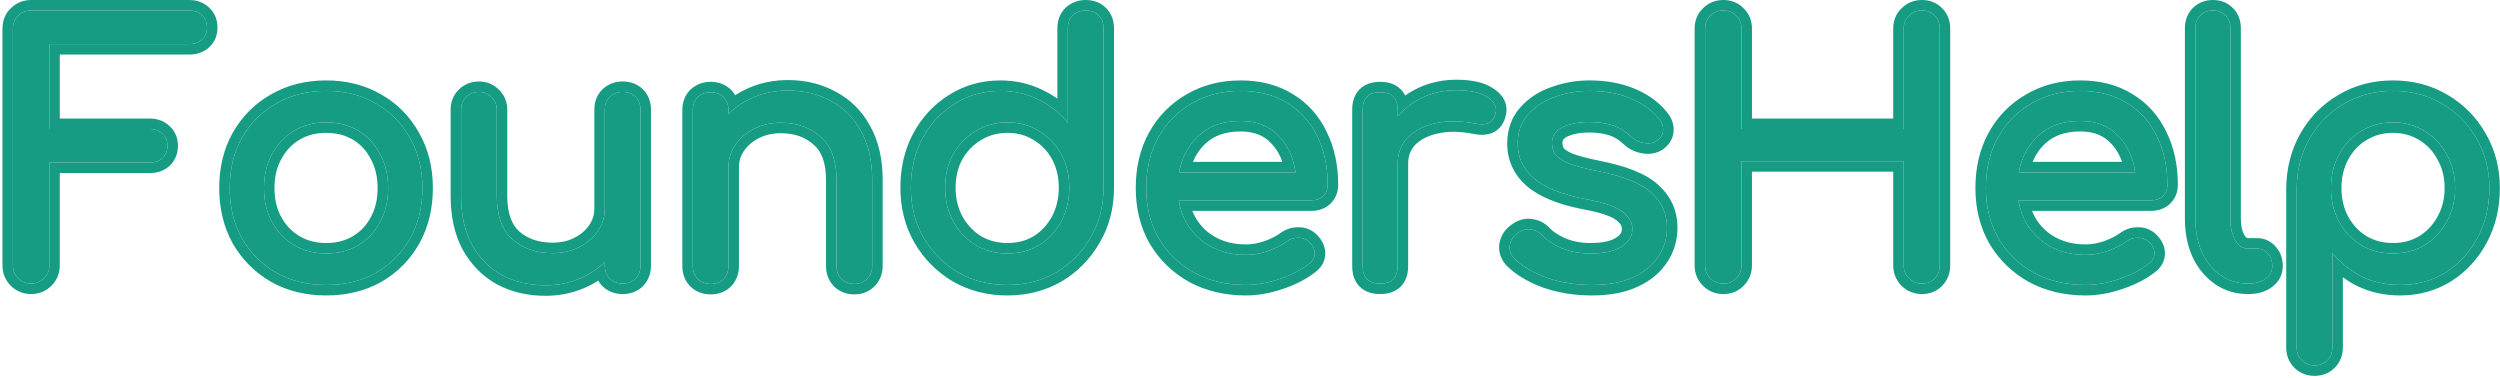 <?xml version="1.0" encoding="UTF-8"?> <svg xmlns="http://www.w3.org/2000/svg" width="715" height="108" viewBox="0 0 715 108" fill="none"> <path d="M8.9 81.1C7.433 81.1 6.2 80.6 5.2 79.6C4.2 78.6 3.7 77.367 3.7 75.9V8.2C3.7 6.667 4.2 5.433 5.2 4.5C6.2 3.5 7.433 3 8.9 3H54.1C55.633 3 56.867 3.467 57.8 4.4C58.733 5.267 59.2 6.433 59.2 7.9C59.2 9.3 58.733 10.433 57.8 11.3C56.867 12.167 55.633 12.6 54.1 12.6H14.1V36.9H42.8C44.333 36.9 45.567 37.367 46.5 38.3C47.433 39.167 47.9 40.3 47.9 41.7C47.9 43.1 47.433 44.267 46.5 45.2C45.567 46.067 44.333 46.5 42.8 46.5H14.1V75.9C14.1 77.367 13.6 78.6 12.6 79.6C11.6 80.6 10.367 81.1 8.9 81.1Z" fill="#179C84"></path> <path d="M93.3 81.5C87.9 81.5 83.133 80.333 79 78C74.867 75.6 71.6 72.333 69.2 68.2C66.867 64 65.7 59.2 65.7 53.8C65.7 48.333 66.867 43.533 69.2 39.4C71.6 35.2 74.867 31.933 79 29.6C83.133 27.2 87.9 26 93.3 26C98.633 26 103.367 27.2 107.5 29.6C111.633 31.933 114.867 35.2 117.2 39.4C119.6 43.533 120.8 48.333 120.8 53.8C120.8 59.2 119.633 64 117.3 68.2C114.967 72.333 111.733 75.6 107.6 78C103.467 80.333 98.7 81.5 93.3 81.5ZM93.3 72.5C96.767 72.5 99.833 71.7 102.5 70.1C105.167 68.5 107.233 66.3 108.7 63.5C110.233 60.7 111 57.467 111 53.8C111 50.133 110.233 46.9 108.7 44.1C107.233 41.233 105.167 39 102.5 37.4C99.833 35.8 96.767 35 93.3 35C89.833 35 86.767 35.8 84.1 37.4C81.433 39 79.333 41.233 77.8 44.1C76.267 46.9 75.5 50.133 75.5 53.8C75.5 57.467 76.267 60.7 77.8 63.5C79.333 66.3 81.433 68.5 84.1 70.1C86.767 71.7 89.833 72.5 93.3 72.5Z" fill="#179C84"></path> <path d="M155.98 81.6C151.38 81.6 147.247 80.633 143.58 78.7C139.98 76.7 137.114 73.8 134.98 70C132.914 66.2 131.88 61.533 131.88 56V31.4C131.88 29.933 132.347 28.733 133.28 27.8C134.28 26.8 135.514 26.3 136.98 26.3C138.447 26.3 139.647 26.8 140.58 27.8C141.58 28.733 142.08 29.933 142.08 31.4V56C142.08 61.667 143.58 65.833 146.58 68.5C149.647 71.1 153.447 72.4 157.98 72.4C160.847 72.4 163.38 71.833 165.58 70.7C167.847 69.567 169.647 68.033 170.98 66.1C172.314 64.167 172.98 62 172.98 59.6V31.4C172.98 29.867 173.447 28.633 174.38 27.7C175.38 26.767 176.614 26.3 178.08 26.3C179.614 26.3 180.847 26.767 181.78 27.7C182.714 28.633 183.18 29.867 183.18 31.4V76C183.18 77.467 182.714 78.7 181.78 79.7C180.847 80.633 179.614 81.1 178.08 81.1C176.614 81.1 175.38 80.633 174.38 79.7C173.447 78.7 172.98 77.467 172.98 76V74.9C170.914 76.967 168.414 78.6 165.48 79.8C162.547 81 159.38 81.6 155.98 81.6Z" fill="#179C84"></path> <path d="M203.244 81.2C201.778 81.2 200.544 80.733 199.544 79.8C198.611 78.8 198.144 77.567 198.144 76.1V31.5C198.144 29.967 198.611 28.733 199.544 27.8C200.544 26.867 201.778 26.4 203.244 26.4C204.778 26.4 206.011 26.867 206.944 27.8C207.878 28.733 208.344 29.967 208.344 31.5V32.6C210.411 30.533 212.911 28.9 215.844 27.7C218.778 26.5 221.944 25.9 225.344 25.9C229.944 25.9 234.044 26.9 237.644 28.9C241.311 30.833 244.178 33.7 246.244 37.5C248.378 41.3 249.444 45.967 249.444 51.5V76.1C249.444 77.567 248.944 78.8 247.944 79.8C247.011 80.733 245.811 81.2 244.344 81.2C242.878 81.2 241.644 80.733 240.644 79.8C239.711 78.8 239.244 77.567 239.244 76.1V51.5C239.244 45.833 237.711 41.7 234.644 39.1C231.644 36.433 227.878 35.1 223.344 35.1C220.544 35.1 218.011 35.667 215.744 36.8C213.478 37.933 211.678 39.467 210.344 41.4C209.011 43.267 208.344 45.433 208.344 47.9V76.1C208.344 77.567 207.878 78.8 206.944 79.8C206.011 80.733 204.778 81.2 203.244 81.2Z" fill="#179C84"></path> <path d="M288.109 81.5C282.909 81.5 278.209 80.3 274.009 77.9C269.875 75.433 266.575 72.1 264.109 67.9C261.709 63.7 260.509 58.967 260.509 53.7C260.509 48.433 261.609 43.733 263.809 39.6C266.075 35.4 269.142 32.1 273.009 29.7C276.875 27.233 281.242 26 286.109 26C290.042 26 293.675 26.833 297.009 28.5C300.342 30.1 303.142 32.3 305.409 35.1V8.1C305.409 6.567 305.875 5.333 306.809 4.4C307.809 3.467 309.042 3 310.509 3C312.042 3 313.275 3.467 314.209 4.4C315.142 5.333 315.609 6.567 315.609 8.1V53.7C315.609 58.967 314.375 63.7 311.909 67.9C309.509 72.1 306.242 75.433 302.109 77.9C297.975 80.3 293.309 81.5 288.109 81.5ZM288.109 72.5C291.509 72.5 294.542 71.7 297.209 70.1C299.875 68.433 301.975 66.167 303.509 63.3C305.042 60.433 305.809 57.233 305.809 53.7C305.809 50.1 305.042 46.9 303.509 44.1C301.975 41.3 299.875 39.1 297.209 37.5C294.542 35.833 291.509 35 288.109 35C284.775 35 281.742 35.833 279.009 37.5C276.342 39.1 274.209 41.3 272.609 44.1C271.075 46.9 270.309 50.1 270.309 53.7C270.309 57.233 271.075 60.433 272.609 63.3C274.209 66.167 276.342 68.433 279.009 70.1C281.742 71.7 284.775 72.5 288.109 72.5Z" fill="#179C84"></path> <path d="M356.321 81.5C350.788 81.5 345.854 80.333 341.521 78C337.254 75.6 333.888 72.333 331.421 68.2C329.021 64 327.821 59.2 327.821 53.8C327.821 48.333 328.954 43.533 331.221 39.4C333.554 35.2 336.754 31.933 340.821 29.6C344.888 27.2 349.554 26 354.821 26C360.021 26 364.488 27.167 368.221 29.5C371.954 31.767 374.788 34.933 376.721 39C378.721 43 379.721 47.633 379.721 52.9C379.721 54.167 379.288 55.233 378.421 56.1C377.554 56.9 376.454 57.3 375.121 57.3H337.121C337.854 61.9 339.954 65.667 343.421 68.6C346.954 71.467 351.254 72.9 356.321 72.9C358.388 72.9 360.488 72.533 362.621 71.8C364.821 71 366.588 70.1 367.921 69.1C368.921 68.367 369.988 68 371.121 68C372.321 67.933 373.354 68.267 374.221 69C375.354 70 375.954 71.1 376.021 72.3C376.088 73.5 375.554 74.533 374.421 75.4C372.154 77.2 369.321 78.667 365.921 79.8C362.588 80.933 359.388 81.5 356.321 81.5ZM354.821 34.6C349.888 34.6 345.921 35.967 342.921 38.7C339.921 41.433 338.021 44.967 337.221 49.3H370.521C369.921 45.033 368.288 41.533 365.621 38.8C362.954 36 359.354 34.6 354.821 34.6Z" fill="#179C84"></path> <path d="M394.73 81.1C391.397 81.1 389.73 79.433 389.73 76.1V31.4C389.73 28.067 391.397 26.4 394.73 26.4C398.064 26.4 399.73 28.067 399.73 31.4V33.3C401.73 30.967 404.164 29.133 407.03 27.8C409.964 26.467 413.13 25.8 416.53 25.8C420.53 25.8 423.497 26.467 425.43 27.8C427.43 29.067 428.197 30.6 427.73 32.4C427.397 33.8 426.73 34.733 425.73 35.2C424.73 35.6 423.564 35.667 422.23 35.4C417.964 34.533 414.13 34.467 410.73 35.2C407.33 35.933 404.63 37.3 402.63 39.3C400.697 41.3 399.73 43.833 399.73 46.9V76.1C399.73 79.433 398.064 81.1 394.73 81.1Z" fill="#179C84"></path> <path d="M455.263 81.5C450.597 81.5 446.263 80.8 442.263 79.4C438.33 77.933 435.263 76.1 433.063 73.9C432.063 72.833 431.63 71.633 431.763 70.3C431.963 68.9 432.63 67.767 433.763 66.9C435.097 65.833 436.397 65.4 437.663 65.6C438.997 65.733 440.13 66.3 441.063 67.3C442.197 68.567 443.997 69.767 446.463 70.9C448.997 71.967 451.797 72.5 454.863 72.5C458.73 72.5 461.663 71.867 463.663 70.6C465.73 69.333 466.797 67.7 466.863 65.7C466.93 63.7 465.963 61.967 463.963 60.5C462.03 59.033 458.463 57.833 453.263 56.9C446.53 55.567 441.63 53.567 438.563 50.9C435.563 48.233 434.063 44.967 434.063 41.1C434.063 37.7 435.063 34.9 437.063 32.7C439.063 30.433 441.63 28.767 444.763 27.7C447.897 26.567 451.163 26 454.563 26C458.963 26 462.863 26.7 466.263 28.1C469.663 29.5 472.363 31.433 474.363 33.9C475.297 34.967 475.73 36.1 475.663 37.3C475.597 38.433 475.03 39.4 473.963 40.2C472.897 40.933 471.63 41.167 470.163 40.9C468.697 40.633 467.463 40.033 466.463 39.1C464.797 37.5 462.997 36.4 461.063 35.8C459.13 35.2 456.897 34.9 454.363 34.9C451.43 34.9 448.93 35.4 446.863 36.4C444.863 37.4 443.863 38.867 443.863 40.8C443.863 42 444.163 43.1 444.763 44.1C445.43 45.033 446.697 45.9 448.563 46.7C450.43 47.433 453.163 48.167 456.763 48.9C464.297 50.367 469.497 52.467 472.363 55.2C475.297 57.867 476.763 61.167 476.763 65.1C476.763 68.167 475.93 70.933 474.263 73.4C472.663 75.867 470.263 77.833 467.063 79.3C463.93 80.767 459.997 81.5 455.263 81.5Z" fill="#179C84"></path> <path d="M492.86 81.1C491.393 81.1 490.16 80.6 489.16 79.6C488.16 78.6 487.66 77.367 487.66 75.9V8.2C487.66 6.667 488.16 5.433 489.16 4.5C490.16 3.5 491.393 3 492.86 3C494.393 3 495.627 3.5 496.56 4.5C497.56 5.433 498.06 6.667 498.06 8.2V36.9H544.46V8.2C544.46 6.667 544.96 5.433 545.96 4.5C546.96 3.5 548.193 3 549.66 3C551.193 3 552.427 3.5 553.36 4.5C554.293 5.433 554.76 6.667 554.76 8.2V75.9C554.76 77.367 554.293 78.6 553.36 79.6C552.427 80.6 551.193 81.1 549.66 81.1C548.193 81.1 546.96 80.6 545.96 79.6C544.96 78.6 544.46 77.367 544.46 75.9V46.1H498.06V75.9C498.06 77.367 497.56 78.6 496.56 79.6C495.627 80.6 494.393 81.1 492.86 81.1Z" fill="#179C84"></path> <path d="M596.469 81.5C590.936 81.5 586.003 80.333 581.669 78C577.403 75.6 574.036 72.333 571.569 68.2C569.169 64 567.969 59.2 567.969 53.8C567.969 48.333 569.103 43.533 571.369 39.4C573.703 35.2 576.903 31.933 580.969 29.6C585.036 27.2 589.703 26 594.969 26C600.169 26 604.636 27.167 608.369 29.5C612.103 31.767 614.936 34.933 616.869 39C618.869 43 619.869 47.633 619.869 52.9C619.869 54.167 619.436 55.233 618.569 56.1C617.703 56.9 616.603 57.3 615.269 57.3H577.269C578.003 61.9 580.103 65.667 583.569 68.6C587.103 71.467 591.403 72.9 596.469 72.9C598.536 72.9 600.636 72.533 602.769 71.8C604.969 71 606.736 70.1 608.069 69.1C609.069 68.367 610.136 68 611.269 68C612.469 67.933 613.503 68.267 614.369 69C615.503 70 616.103 71.1 616.169 72.3C616.236 73.5 615.703 74.533 614.569 75.4C612.303 77.2 609.469 78.667 606.069 79.8C602.736 80.933 599.536 81.5 596.469 81.5ZM594.969 34.6C590.036 34.6 586.069 35.967 583.069 38.7C580.069 41.433 578.169 44.967 577.369 49.3H610.669C610.069 45.033 608.436 41.533 605.769 38.8C603.103 36 599.503 34.6 594.969 34.6Z" fill="#179C84"></path> <path d="M642.879 81.1C639.946 81.1 637.346 80.3 635.079 78.7C632.812 77.1 631.046 74.933 629.779 72.2C628.512 69.4 627.879 66.2 627.879 62.6V8C627.879 6.533 628.346 5.333 629.279 4.4C630.212 3.467 631.412 3 632.879 3C634.346 3 635.545 3.467 636.479 4.4C637.412 5.333 637.879 6.533 637.879 8V62.6C637.879 65.067 638.346 67.1 639.279 68.7C640.212 70.3 641.412 71.1 642.879 71.1H645.379C646.712 71.1 647.779 71.567 648.579 72.5C649.446 73.433 649.879 74.633 649.879 76.1C649.879 77.567 649.245 78.767 647.979 79.7C646.712 80.633 645.079 81.1 643.079 81.1H642.879Z" fill="#179C84"></path> <path d="M661.959 104.5C660.493 104.5 659.259 104 658.259 103C657.326 102.067 656.859 100.867 656.859 99.4V53.8C656.926 48.533 658.159 43.8 660.559 39.6C662.959 35.4 666.226 32.1 670.359 29.7C674.493 27.233 679.159 26 684.359 26C689.626 26 694.326 27.233 698.459 29.7C702.593 32.1 705.859 35.4 708.259 39.6C710.726 43.8 711.959 48.533 711.959 53.8C711.959 59.067 710.826 63.8 708.559 68C706.359 72.133 703.326 75.433 699.459 77.9C695.593 80.3 691.226 81.5 686.359 81.5C682.426 81.5 678.793 80.7 675.459 79.1C672.193 77.433 669.393 75.2 667.059 72.4V99.4C667.059 100.867 666.593 102.067 665.659 103C664.726 104 663.493 104.5 661.959 104.5ZM684.359 72.5C687.759 72.5 690.793 71.7 693.459 70.1C696.126 68.433 698.226 66.2 699.759 63.4C701.359 60.533 702.159 57.333 702.159 53.8C702.159 50.2 701.359 47 699.759 44.2C698.226 41.333 696.126 39.1 693.459 37.5C690.793 35.833 687.759 35 684.359 35C681.026 35 677.993 35.833 675.259 37.5C672.593 39.1 670.493 41.333 668.959 44.2C667.426 47 666.659 50.2 666.659 53.8C666.659 57.333 667.426 60.533 668.959 63.4C670.493 66.2 672.593 68.433 675.259 70.1C677.993 71.7 681.026 72.5 684.359 72.5Z" fill="#179C84"></path> <path fill-rule="evenodd" clip-rule="evenodd" d="M48.582 47.361L48.541 47.398C46.944 48.882 44.927 49.5 42.8 49.5H17.1V75.9C17.1 78.129 16.307 80.136 14.721 81.721C13.136 83.307 11.129 84.1 8.9 84.1C6.671 84.1 4.664 83.307 3.079 81.721C1.493 80.136 0.7 78.129 0.7 75.9V8.2C0.7 5.963 1.457 3.91 3.115 2.343C4.695 0.781 6.688 0 8.9 0H54.1C56.272 0 58.3 0.68 59.882 2.24C61.493 3.757 62.2 5.756 62.2 7.9C62.2 10.042 61.45 12.004 59.841 13.498C58.244 14.982 56.227 15.6 54.1 15.6H17.1V33.9H42.8C44.972 33.9 47 34.58 48.582 36.14C50.163 37.629 50.9 39.576 50.9 41.7C50.9 43.842 50.154 45.789 48.621 47.321L48.582 47.361ZM14.1 36.9V12.6H54.1C55.633 12.6 56.867 12.167 57.8 11.3C58.733 10.433 59.2 9.3 59.2 7.9C59.2 6.433 58.733 5.267 57.8 4.4C56.867 3.467 55.633 3 54.1 3H8.9C7.433 3 6.2 3.5 5.2 4.5C4.2 5.433 3.7 6.667 3.7 8.2V75.9C3.7 77.367 4.2 78.6 5.2 79.6C6.2 80.6 7.433 81.1 8.9 81.1C10.367 81.1 11.6 80.6 12.6 79.6C13.6 78.6 14.1 77.367 14.1 75.9V46.5H42.8C44.333 46.5 45.567 46.067 46.5 45.2C47.433 44.267 47.9 43.1 47.9 41.7C47.9 40.3 47.433 39.167 46.5 38.3C45.567 37.367 44.333 36.9 42.8 36.9H14.1ZM77.509 80.603L77.493 80.594C72.909 77.933 69.267 74.291 66.606 69.706L66.591 69.682L66.578 69.657C63.967 64.958 62.7 59.645 62.7 53.8C62.7 47.896 63.964 42.573 66.588 37.925L66.591 37.918L66.595 37.912C69.255 33.257 72.903 29.6 77.51 26.996C82.154 24.304 87.448 23 93.3 23C99.093 23 104.352 24.307 108.991 26.997C113.596 29.6 117.214 33.258 119.808 37.918C122.501 42.566 123.8 47.892 123.8 53.8C123.8 59.645 122.533 64.958 119.922 69.657L119.917 69.666L119.912 69.675C117.315 74.276 113.698 77.928 109.106 80.594L109.091 80.603L109.075 80.612C104.432 83.233 99.144 84.5 93.3 84.5C87.455 84.5 82.168 83.233 77.525 80.612L77.509 80.603ZM107.5 29.6C103.367 27.2 98.633 26 93.3 26C87.9 26 83.133 27.2 79 29.6C74.867 31.933 71.6 35.2 69.2 39.4C66.867 43.533 65.7 48.333 65.7 53.8C65.7 59.2 66.867 64 69.2 68.2C71.6 72.333 74.867 75.6 79 78C83.133 80.333 87.9 81.5 93.3 81.5C98.7 81.5 103.467 80.333 107.6 78C111.733 75.6 114.967 72.333 117.3 68.2C119.633 64 120.8 59.2 120.8 53.8C120.8 48.333 119.6 43.533 117.2 39.4C114.867 35.2 111.633 31.933 107.5 29.6ZM106.055 62.083L106.069 62.059C107.326 59.763 108 57.039 108 53.8C108 50.561 107.326 47.837 106.069 45.541L106.048 45.504L106.029 45.466C104.809 43.081 103.124 41.273 100.956 39.972C98.808 38.683 96.287 38 93.3 38C90.313 38 87.792 38.683 85.643 39.972C83.463 41.28 81.735 43.104 80.445 45.515L80.438 45.528L80.431 45.541C79.174 47.837 78.5 50.561 78.5 53.8C78.5 57.039 79.174 59.763 80.431 62.059C81.716 64.405 83.446 66.209 85.643 67.528C87.792 68.817 90.313 69.5 93.3 69.5C96.287 69.5 98.808 68.817 100.956 67.528C103.142 66.216 104.827 64.428 106.042 62.108L106.055 62.083ZM142.152 81.338L142.123 81.323C138.009 79.037 134.753 75.724 132.364 71.469L132.355 71.451L132.345 71.433C129.981 67.088 128.88 61.898 128.88 56V31.4C128.88 29.235 129.598 27.24 131.159 25.679C132.745 24.093 134.751 23.3 136.98 23.3C139.177 23.3 141.167 24.074 142.703 25.678C144.307 27.213 145.08 29.203 145.08 31.4V56C145.08 61.153 146.432 64.339 148.548 66.235C150.999 68.302 154.076 69.4 157.98 69.4C160.445 69.4 162.494 68.915 164.207 68.033L164.223 68.025L164.239 68.017C166.09 67.091 167.487 65.881 168.511 64.397C169.491 62.976 169.98 61.406 169.98 59.6V31.4C169.98 29.21 170.672 27.166 172.259 25.579L172.296 25.542L172.333 25.507C173.931 24.015 175.914 23.3 178.08 23.3C180.27 23.3 182.315 23.991 183.902 25.579C185.489 27.166 186.18 29.21 186.18 31.4V76C186.18 78.166 185.465 80.149 183.974 81.747L183.938 81.785L183.902 81.821C182.315 83.409 180.27 84.1 178.08 84.1C175.914 84.1 173.931 83.385 172.333 81.893L172.258 81.823L172.187 81.747C171.754 81.282 171.386 80.785 171.082 80.261C169.698 81.154 168.208 81.926 166.616 82.577C163.297 83.935 159.741 84.6 155.98 84.6C150.947 84.6 146.325 83.539 142.181 81.354L142.152 81.338ZM170.074 77.326C170.673 76.91 171.245 76.468 171.792 76C172.203 75.648 172.599 75.281 172.98 74.9V76C172.98 76.912 173.161 77.734 173.522 78.466C173.741 78.911 174.028 79.322 174.38 79.7C175.38 80.633 176.614 81.1 178.08 81.1C179.614 81.1 180.847 80.633 181.78 79.7C182.714 78.7 183.18 77.467 183.18 76V31.4C183.18 29.867 182.714 28.633 181.78 27.7C180.847 26.767 179.614 26.3 178.08 26.3C176.614 26.3 175.38 26.767 174.38 27.7C173.447 28.633 172.98 29.867 172.98 31.4V59.6C172.98 62 172.314 64.167 170.98 66.1C169.647 68.033 167.847 69.567 165.58 70.7C163.38 71.833 160.847 72.4 157.98 72.4C153.447 72.4 149.647 71.1 146.58 68.5C143.58 65.833 142.08 61.667 142.08 56V31.4C142.08 29.933 141.58 28.733 140.58 27.8C139.647 26.8 138.447 26.3 136.98 26.3C135.514 26.3 134.28 26.8 133.28 27.8C132.347 28.733 131.88 29.933 131.88 31.4V56C131.88 61.533 132.914 66.2 134.98 70C137.114 73.8 139.98 76.7 143.58 78.7C147.247 80.633 151.38 81.6 155.98 81.6C159.38 81.6 162.547 81 165.48 79.8C167.152 79.116 168.683 78.291 170.074 77.326ZM197.422 81.923L197.351 81.847C195.86 80.249 195.144 78.266 195.144 76.1V31.5C195.144 29.31 195.836 27.266 197.423 25.679L197.46 25.642L197.498 25.607C199.095 24.115 201.078 23.4 203.244 23.4C205.434 23.4 207.479 24.091 209.066 25.679C209.544 26.156 209.94 26.675 210.261 27.228C211.64 26.339 213.124 25.572 214.709 24.923C218.028 23.565 221.584 22.9 225.344 22.9C230.382 22.9 234.984 23.997 239.073 26.262C243.267 28.48 246.54 31.771 248.87 36.049C251.308 40.399 252.444 45.596 252.444 51.5V76.1C252.444 78.329 251.651 80.336 250.066 81.921C248.505 83.482 246.51 84.2 244.344 84.2C242.178 84.2 240.195 83.485 238.598 81.993L238.522 81.923L238.451 81.847C236.96 80.249 236.244 78.266 236.244 76.1V51.5C236.244 46.34 234.857 43.214 232.704 41.388L232.678 41.366L232.651 41.342C230.272 39.227 227.245 38.1 223.344 38.1C220.961 38.1 218.894 38.579 217.086 39.483C215.235 40.409 213.838 41.619 212.814 43.103L212.8 43.124L212.786 43.144C211.844 44.463 211.344 46.009 211.344 47.9V76.1C211.344 78.266 210.629 80.249 209.138 81.847L209.102 81.885L209.066 81.921C207.479 83.508 205.434 84.2 203.244 84.2C201.078 84.2 199.095 83.485 197.498 81.993L197.422 81.923ZM246.244 37.5C244.178 33.7 241.311 30.833 237.644 28.9C234.044 26.9 229.944 25.9 225.344 25.9C221.944 25.9 218.778 26.5 215.844 27.7C214.174 28.383 212.644 29.207 211.255 30.171C210.655 30.588 210.081 31.031 209.533 31.5C209.122 31.852 208.726 32.219 208.344 32.6V31.5C208.344 30.561 208.169 29.734 207.819 29.02C207.598 28.569 207.306 28.162 206.944 27.8C206.011 26.867 204.778 26.4 203.244 26.4C201.778 26.4 200.544 26.867 199.544 27.8C198.611 28.733 198.144 29.967 198.144 31.5V76.1C198.144 77.567 198.611 78.8 199.544 79.8C200.544 80.733 201.778 81.2 203.244 81.2C204.778 81.2 206.011 80.733 206.944 79.8C207.878 78.8 208.344 77.567 208.344 76.1V47.9C208.344 45.433 209.011 43.267 210.344 41.4C211.678 39.467 213.478 37.933 215.744 36.8C218.011 35.667 220.544 35.1 223.344 35.1C227.878 35.1 231.644 36.433 234.644 39.1C237.711 41.7 239.244 45.833 239.244 51.5V76.1C239.244 77.567 239.711 78.8 240.644 79.8C241.644 80.733 242.878 81.2 244.344 81.2C245.811 81.2 247.011 80.733 247.944 79.8C248.944 78.8 249.444 77.567 249.444 76.1V51.5C249.444 45.967 248.378 41.3 246.244 37.5ZM272.496 80.491L272.471 80.476C267.899 77.748 264.241 74.049 261.522 69.419L261.513 69.404L261.504 69.388C258.822 64.695 257.509 59.441 257.509 53.7C257.509 48.004 258.702 42.809 261.16 38.191L261.164 38.183L261.168 38.175C263.668 33.544 267.085 29.85 271.41 27.161C275.785 24.374 280.713 23 286.109 23C290.472 23 294.561 23.927 298.328 25.805C299.774 26.501 301.135 27.301 302.409 28.204V8.1C302.409 5.91 303.1 3.866 304.687 2.279L304.724 2.242L304.762 2.207C306.359 0.715 308.342 0 310.509 0C312.698 0 314.743 0.691 316.33 2.279C317.917 3.866 318.609 5.91 318.609 8.1V53.7C318.609 59.449 317.258 64.71 314.505 69.403C311.851 74.042 308.22 77.746 303.646 80.476L303.63 80.485L303.615 80.494C298.984 83.183 293.79 84.5 288.109 84.5C282.427 84.5 277.207 83.183 272.52 80.505L272.496 80.491ZM311.909 67.9C314.375 63.7 315.609 58.967 315.609 53.7V8.1C315.609 6.567 315.142 5.333 314.209 4.4C313.275 3.467 312.042 3 310.509 3C309.042 3 307.809 3.467 306.809 4.4C305.875 5.333 305.409 6.567 305.409 8.1V35.1C304.495 33.972 303.495 32.941 302.409 32.007C300.799 30.624 298.999 29.455 297.009 28.5C293.675 26.833 290.042 26 286.109 26C281.242 26 276.875 27.233 273.009 29.7C269.142 32.1 266.075 35.4 263.809 39.6C261.609 43.733 260.509 48.433 260.509 53.7C260.509 58.967 261.709 63.7 264.109 67.9C266.575 72.1 269.875 75.433 274.009 77.9C278.209 80.3 282.909 81.5 288.109 81.5C293.309 81.5 297.975 80.3 302.109 77.9C306.242 75.433 309.509 72.1 311.909 67.9ZM295.642 40.058L295.619 40.044C293.467 38.7 290.994 38 288.109 38C285.302 38 282.813 38.694 280.57 40.061L280.561 40.067L280.552 40.072C278.35 41.393 276.58 43.205 275.227 45.564C273.974 47.863 273.309 50.549 273.309 53.7C273.309 56.773 273.969 59.473 275.241 61.861C276.597 64.281 278.367 66.153 280.562 67.533C282.801 68.835 285.295 69.5 288.109 69.5C291.007 69.5 293.49 68.827 295.642 67.541C297.838 66.164 299.573 64.297 300.863 61.885C302.144 59.491 302.809 56.784 302.809 53.7C302.809 50.538 302.139 47.845 300.877 45.541C299.593 43.195 297.863 41.391 295.665 40.072L295.642 40.058ZM297.209 70.1C294.542 71.7 291.509 72.5 288.109 72.5C284.775 72.5 281.742 71.7 279.009 70.1C276.342 68.433 274.209 66.167 272.609 63.3C271.075 60.433 270.309 57.233 270.309 53.7C270.309 50.1 271.075 46.9 272.609 44.1C274.209 41.3 276.342 39.1 279.009 37.5C281.742 35.833 284.775 35 288.109 35C291.509 35 294.542 35.833 297.209 37.5C299.875 39.1 301.975 41.3 303.509 44.1C305.042 46.9 305.809 50.1 305.809 53.7C305.809 57.233 305.042 60.433 303.509 63.3C301.975 66.167 299.875 68.433 297.209 70.1ZM340.074 80.628L340.05 80.615C335.336 77.963 331.584 74.328 328.845 69.737L328.83 69.713L328.816 69.688C326.128 64.984 324.821 59.66 324.821 53.8C324.821 47.91 326.045 42.599 328.591 37.958L328.595 37.95L328.599 37.943C331.187 33.284 334.767 29.619 339.311 27.008C343.888 24.31 349.088 23 354.821 23C360.473 23 365.507 24.271 369.794 26.945C374.027 29.52 377.243 33.125 379.417 37.684C381.651 42.162 382.721 47.261 382.721 52.9C382.721 54.933 381.992 56.771 380.542 58.221L380.5 58.264L380.456 58.304C378.962 59.684 377.103 60.3 375.121 60.3H341.012C341.923 62.631 343.361 64.613 345.335 66.29C348.268 68.66 351.872 69.9 356.321 69.9C358.019 69.9 359.782 69.601 361.621 68.971C363.634 68.238 365.102 67.464 366.121 66.7L366.134 66.69L366.147 66.681C367.588 65.624 369.238 65.019 371.037 65C372.923 64.914 374.691 65.468 376.159 66.71L376.183 66.73L376.206 66.751C377.777 68.137 378.894 69.937 379.016 72.134C379.148 74.51 378.006 76.426 376.267 77.765C373.675 79.819 370.522 81.428 366.879 82.643C363.282 83.865 359.758 84.5 356.321 84.5C350.354 84.5 344.921 83.238 340.099 80.641L340.074 80.628ZM365.921 79.8C369.321 78.667 372.154 77.2 374.421 75.4C375.554 74.533 376.088 73.5 376.021 72.3C375.954 71.1 375.354 70 374.221 69C373.354 68.267 372.321 67.933 371.121 68C369.988 68 368.921 68.367 367.921 69.1C366.588 70.1 364.821 71 362.621 71.8C360.488 72.533 358.388 72.9 356.321 72.9C351.254 72.9 346.954 71.467 343.421 68.6C340.74 66.332 338.877 63.565 337.831 60.3C337.524 59.343 337.287 58.343 337.121 57.3H375.121C376.454 57.3 377.554 56.9 378.421 56.1C379.288 55.233 379.721 54.167 379.721 52.9C379.721 47.633 378.721 43 376.721 39C374.788 34.933 371.954 31.767 368.221 29.5C364.488 27.167 360.021 26 354.821 26C349.554 26 344.888 27.2 340.821 29.6C336.754 31.933 333.554 35.2 331.221 39.4C328.954 43.533 327.821 48.333 327.821 53.8C327.821 59.2 329.021 64 331.421 68.2C333.888 72.333 337.254 75.6 341.521 78C345.854 80.333 350.788 81.5 356.321 81.5C359.388 81.5 362.588 80.933 365.921 79.8ZM363.461 40.882L363.449 40.869C361.446 38.766 358.687 37.6 354.821 37.6C350.466 37.6 347.275 38.791 344.941 40.918C343.309 42.405 342.055 44.184 341.192 46.3H366.752C366.025 44.166 364.923 42.381 363.474 40.895L363.461 40.882ZM369.893 46.3C370.165 47.254 370.374 48.254 370.521 49.3H337.221C337.414 48.253 337.672 47.253 337.993 46.3C339.003 43.306 340.646 40.773 342.921 38.7C345.921 35.967 349.888 34.6 354.821 34.6C359.354 34.6 362.954 36 365.621 38.8C367.634 40.863 369.058 43.363 369.893 46.3ZM405.777 25.074L405.789 25.069C409.134 23.549 412.726 22.8 416.53 22.8C420.731 22.8 424.412 23.476 427.084 25.297C428.357 26.111 429.494 27.169 430.189 28.558C430.92 30.021 431.032 31.594 430.642 33.123C430.163 35.11 429.059 36.957 426.999 37.919L426.923 37.954L426.845 37.985C425.178 38.652 423.397 38.693 421.642 38.342L421.633 38.34C417.674 37.536 414.27 37.506 411.363 38.133C408.409 38.77 406.276 39.905 404.77 41.403C403.446 42.781 402.73 44.535 402.73 46.9V76.1C402.73 78.229 402.196 80.377 400.602 81.971C399.007 83.566 396.859 84.1 394.73 84.1C392.601 84.1 390.453 83.566 388.859 81.971C387.265 80.377 386.73 78.229 386.73 76.1V31.4C386.73 29.271 387.265 27.123 388.859 25.529C390.453 23.934 392.601 23.4 394.73 23.4C396.859 23.4 399.007 23.934 400.602 25.529C401.143 26.07 401.562 26.674 401.879 27.321C403.089 26.469 404.385 25.722 405.765 25.08L405.777 25.074ZM402.693 30.454C402.31 30.756 401.937 31.072 401.576 31.4C400.924 31.991 400.309 32.625 399.73 33.3V31.4C399.73 30.599 399.634 29.894 399.442 29.286C398.833 27.362 397.263 26.4 394.73 26.4C391.397 26.4 389.73 28.067 389.73 31.4V76.1C389.73 79.433 391.397 81.1 394.73 81.1C398.064 81.1 399.73 79.433 399.73 76.1V46.9C399.73 43.833 400.697 41.3 402.63 39.3C404.63 37.3 407.33 35.933 410.73 35.2C414.13 34.467 417.964 34.533 422.23 35.4C423.564 35.667 424.73 35.6 425.73 35.2C426.73 34.733 427.397 33.8 427.73 32.4C428.197 30.6 427.43 29.067 425.43 27.8C423.497 26.467 420.53 25.8 416.53 25.8C413.13 25.8 409.964 26.467 407.03 27.8C405.454 28.533 404.008 29.418 402.693 30.454ZM441.244 82.222L441.215 82.211C437.012 80.644 433.533 78.612 430.942 76.021L430.908 75.987L430.875 75.952C429.343 74.318 428.55 72.281 428.778 70.001L428.784 69.938L428.793 69.876C429.104 67.701 430.178 65.875 431.914 64.537C433.65 63.156 435.738 62.289 438.043 62.623C440.083 62.846 441.856 63.753 443.256 65.253L443.278 65.276L443.299 65.3C444.038 66.125 445.407 67.109 447.671 68.153C449.785 69.036 452.169 69.5 454.863 69.5C458.486 69.5 460.754 68.892 462.058 68.066L462.077 68.054L462.096 68.042C463.511 67.175 463.839 66.37 463.865 65.6C463.891 64.832 463.607 63.959 462.189 62.919L462.169 62.905L462.15 62.89C460.831 61.889 457.892 60.779 452.733 59.853L452.707 59.848L452.68 59.843C445.746 58.47 440.241 56.335 436.595 53.164L436.582 53.153L436.57 53.142C432.957 49.931 431.063 45.86 431.063 41.1C431.063 37.076 432.264 33.528 434.828 30.699C437.198 28.019 440.209 26.086 443.77 24.869C447.229 23.622 450.832 23 454.563 23C459.28 23 463.579 23.75 467.405 25.326C471.177 26.879 474.301 29.076 476.66 31.969C477.987 33.504 478.775 35.365 478.659 37.466L478.658 37.476C478.53 39.648 477.399 41.373 475.763 42.6L475.714 42.637L475.663 42.672C473.843 43.923 471.745 44.237 469.627 43.852C467.647 43.492 465.874 42.654 464.416 41.293L464.401 41.279L464.386 41.264C463.007 39.941 461.603 39.109 460.174 38.665C458.59 38.174 456.667 37.9 454.363 37.9C451.771 37.9 449.748 38.341 448.188 39.092C447.541 39.418 447.237 39.727 447.092 39.94C446.962 40.131 446.863 40.38 446.863 40.8C446.863 41.42 446.999 41.947 447.265 42.432C447.511 42.72 448.182 43.268 449.702 43.924C451.326 44.557 453.842 45.243 457.35 45.958C464.979 47.444 470.889 49.666 474.407 53.004C477.943 56.23 479.763 60.326 479.763 65.1C479.763 68.736 478.767 72.083 476.765 75.056C474.801 78.072 471.925 80.37 468.325 82.022C464.677 83.727 460.279 84.5 455.263 84.5C450.293 84.5 445.621 83.754 441.272 82.232L441.244 82.222ZM467.063 79.3C470.263 77.833 472.663 75.867 474.263 73.4C475.93 70.933 476.763 68.167 476.763 65.1C476.763 61.167 475.297 57.867 472.363 55.2C469.497 52.467 464.297 50.367 456.763 48.9C453.163 48.167 450.43 47.433 448.563 46.7C446.697 45.9 445.43 45.033 444.763 44.1C444.163 43.1 443.863 42 443.863 40.8C443.863 38.867 444.863 37.4 446.863 36.4C448.93 35.4 451.43 34.9 454.363 34.9C456.897 34.9 459.13 35.2 461.063 35.8C462.997 36.4 464.797 37.5 466.463 39.1C467.463 40.033 468.697 40.633 470.163 40.9C471.63 41.167 472.897 40.933 473.963 40.2C475.03 39.4 475.597 38.433 475.663 37.3C475.73 36.1 475.297 34.967 474.363 33.9C472.363 31.433 469.663 29.5 466.263 28.1C462.863 26.7 458.963 26 454.563 26C451.163 26 447.897 26.567 444.763 27.7C441.63 28.767 439.063 30.433 437.063 32.7C435.063 34.9 434.063 37.7 434.063 41.1C434.063 44.967 435.563 48.233 438.563 50.9C441.63 53.567 446.53 55.567 453.263 56.9C458.463 57.833 462.03 59.033 463.963 60.5C465.963 61.967 466.93 63.7 466.863 65.7C466.797 67.7 465.73 69.333 463.663 70.6C461.663 71.867 458.73 72.5 454.863 72.5C451.797 72.5 448.997 71.967 446.463 70.9C443.997 69.767 442.197 68.567 441.063 67.3C440.13 66.3 438.997 65.733 437.663 65.6C436.397 65.4 435.097 65.833 433.763 66.9C432.63 67.767 431.963 68.9 431.763 70.3C431.63 71.633 432.063 72.833 433.063 73.9C435.263 76.1 438.33 77.933 442.263 79.4C446.263 80.8 450.597 81.5 455.263 81.5C459.997 81.5 463.93 80.767 467.063 79.3ZM492.86 84.1C490.631 84.1 488.624 83.307 487.039 81.721C485.453 80.136 484.66 78.129 484.66 75.9V8.2C484.66 5.963 485.417 3.91 487.076 2.342C488.655 0.781 490.648 0 492.86 0C495.08 0 497.119 0.746 498.682 2.378C500.315 3.941 501.06 5.98 501.06 8.2V33.9H541.46V8.2C541.46 5.963 542.217 3.91 543.876 2.342C545.455 0.781 547.448 0 549.66 0C551.897 0 553.95 0.757 555.518 2.415C557.079 3.997 557.76 6.027 557.76 8.2V75.9C557.76 78.067 557.045 80.049 555.553 81.647C553.981 83.332 551.914 84.1 549.66 84.1C547.431 84.1 545.424 83.307 543.839 81.721C542.253 80.136 541.46 78.129 541.46 75.9V49.1H501.06V75.9C501.06 78.113 500.279 80.106 498.717 81.685C497.149 83.343 495.097 84.1 492.86 84.1ZM496.56 79.6C497.56 78.6 498.06 77.367 498.06 75.9V46.1H544.46V75.9C544.46 77.367 544.96 78.6 545.96 79.6C546.96 80.6 548.193 81.1 549.66 81.1C551.193 81.1 552.427 80.6 553.36 79.6C554.293 78.6 554.76 77.367 554.76 75.9V8.2C554.76 6.667 554.293 5.433 553.36 4.5C552.427 3.5 551.193 3 549.66 3C548.193 3 546.96 3.5 545.96 4.5C544.96 5.433 544.46 6.667 544.46 8.2V36.9H498.06V8.2C498.06 6.667 497.56 5.433 496.56 4.5C495.627 3.5 494.393 3 492.86 3C491.393 3 490.16 3.5 489.16 4.5C488.16 5.433 487.66 6.667 487.66 8.2V75.9C487.66 77.367 488.16 78.6 489.16 79.6C490.16 80.6 491.393 81.1 492.86 81.1C494.393 81.1 495.627 80.6 496.56 79.6ZM580.223 80.628L580.199 80.615C575.484 77.963 571.733 74.328 568.993 69.737L568.979 69.713L568.965 69.688C566.277 64.984 564.969 59.66 564.969 53.8C564.969 47.91 566.194 42.599 568.739 37.958L568.743 37.95L568.747 37.943C571.336 33.283 574.916 29.618 579.461 27.007C584.037 24.31 589.237 23 594.969 23C600.622 23 605.657 24.271 609.944 26.946C614.177 29.521 617.393 33.126 619.566 37.685C621.799 42.163 622.869 47.261 622.869 52.9C622.869 54.933 622.141 56.771 620.691 58.221L620.648 58.264L620.604 58.304C619.11 59.684 617.251 60.3 615.269 60.3H581.161C582.072 62.632 583.51 64.614 585.484 66.29C588.417 68.66 592.021 69.9 596.469 69.9C598.168 69.9 599.93 69.601 601.77 68.971C603.782 68.238 605.251 67.464 606.269 66.7L606.282 66.69L606.295 66.681C607.737 65.624 609.386 65.019 611.186 65C613.071 64.914 614.84 65.468 616.307 66.71L616.331 66.73L616.354 66.751C617.926 68.137 619.043 69.937 619.165 72.134C619.297 74.511 618.154 76.427 616.414 77.766C613.823 79.819 610.67 81.428 607.027 82.643C603.431 83.865 599.907 84.5 596.469 84.5C590.502 84.5 585.07 83.238 580.247 80.641L580.223 80.628ZM606.069 79.8C609.469 78.667 612.303 77.2 614.569 75.4C615.703 74.533 616.236 73.5 616.169 72.3C616.103 71.1 615.503 70 614.369 69C613.503 68.267 612.469 67.933 611.269 68C610.136 68 609.069 68.367 608.069 69.1C606.736 70.1 604.969 71 602.769 71.8C600.636 72.533 598.536 72.9 596.469 72.9C591.403 72.9 587.103 71.467 583.569 68.6C580.889 66.332 579.025 63.565 577.979 60.3C577.672 59.343 577.436 58.343 577.269 57.3H615.269C616.603 57.3 617.703 56.9 618.569 56.1C619.436 55.233 619.869 54.167 619.869 52.9C619.869 47.633 618.869 43 616.869 39C614.936 34.933 612.103 31.767 608.369 29.5C604.636 27.167 600.169 26 594.969 26C589.703 26 585.036 27.2 580.969 29.6C576.903 31.933 573.703 35.2 571.369 39.4C569.103 43.533 567.969 48.333 567.969 53.8C567.969 59.2 569.169 64 571.569 68.2C574.036 72.333 577.403 75.6 581.669 78C586.003 80.333 590.936 81.5 596.469 81.5C599.536 81.5 602.736 80.933 606.069 79.8ZM603.609 40.882L603.597 40.869C601.595 38.766 598.836 37.6 594.969 37.6C590.614 37.6 587.424 38.791 585.09 40.918C583.458 42.405 582.204 44.184 581.341 46.3H606.9C606.174 44.166 605.072 42.381 603.622 40.895L603.609 40.882ZM610.042 46.3C610.313 47.254 610.522 48.254 610.669 49.3H577.369C577.563 48.253 577.82 47.253 578.142 46.3C579.151 43.306 580.794 40.773 583.069 38.7C586.069 35.967 590.036 34.6 594.969 34.6C599.503 34.6 603.103 36 605.769 38.8C607.782 40.863 609.206 43.363 610.042 46.3ZM627.051 73.449L627.046 73.436C625.576 70.187 624.879 66.554 624.879 62.6V8C624.879 5.835 625.597 3.84 627.158 2.279C628.718 0.718 630.713 0 632.879 0C635.044 0 637.039 0.718 638.6 2.279C640.161 3.84 640.879 5.835 640.879 8V62.6C640.879 64.706 641.279 66.175 641.87 67.188C642.17 67.702 642.415 67.919 642.543 68.004C642.641 68.069 642.727 68.1 642.879 68.1H645.379C647.485 68.1 649.399 68.874 650.818 70.502C652.249 72.067 652.879 74.019 652.879 76.1C652.879 78.598 651.727 80.664 649.758 82.115C647.851 83.52 645.544 84.1 643.079 84.1H642.879C639.364 84.1 636.151 83.129 633.349 81.151C630.617 79.222 628.525 76.629 627.057 73.461L627.051 73.449ZM648.579 72.5C647.779 71.567 646.712 71.1 645.379 71.1H642.879C641.412 71.1 640.212 70.3 639.279 68.7C638.346 67.1 637.879 65.067 637.879 62.6V8C637.879 6.533 637.412 5.333 636.479 4.4C635.545 3.467 634.346 3 632.879 3C631.412 3 630.212 3.467 629.279 4.4C628.346 5.333 627.879 6.533 627.879 8V62.6C627.879 66.2 628.512 69.4 629.779 72.2C631.046 74.933 632.812 77.1 635.079 78.7C637.346 80.3 639.946 81.1 642.879 81.1H643.079C645.079 81.1 646.712 80.633 647.979 79.7C649.245 78.767 649.879 77.567 649.879 76.1C649.879 74.633 649.446 73.433 648.579 72.5ZM653.859 53.781L653.86 53.762C653.932 48.033 655.28 42.792 657.955 38.112C660.611 33.463 664.249 29.782 668.838 27.114C673.469 24.354 678.67 23 684.359 23C690.109 23 695.345 24.351 699.983 27.116C704.566 29.781 708.201 33.457 710.856 38.097C713.608 42.791 714.959 48.051 714.959 53.8C714.959 59.508 713.727 64.737 711.204 69.417C708.767 73.993 705.382 77.68 701.073 80.429L701.057 80.439L701.041 80.449C696.667 83.164 691.745 84.5 686.359 84.5C682.006 84.5 677.925 83.611 674.161 81.805L674.128 81.789L674.096 81.772C672.672 81.046 671.326 80.221 670.059 79.298V99.4C670.059 101.549 669.353 103.529 667.817 105.085C666.249 106.743 664.196 107.5 661.959 107.5C659.73 107.5 657.724 106.707 656.138 105.121C654.577 103.56 653.859 101.565 653.859 99.4V53.781ZM665.659 103C666.593 102.067 667.059 100.867 667.059 99.4V72.4C667.986 73.512 668.986 74.534 670.059 75.467C671.69 76.884 673.49 78.095 675.459 79.1C678.793 80.7 682.426 81.5 686.359 81.5C691.226 81.5 695.593 80.3 699.459 77.9C703.326 75.433 706.359 72.133 708.559 68C710.826 63.8 711.959 59.067 711.959 53.8C711.959 48.533 710.726 43.8 708.259 39.6C705.859 35.4 702.593 32.1 698.459 29.7C694.326 27.233 689.626 26 684.359 26C679.159 26 674.493 27.233 670.359 29.7C666.226 32.1 662.959 35.4 660.559 39.6C658.159 43.8 656.926 48.533 656.859 53.8V99.4C656.859 100.867 657.326 102.067 658.259 103C659.259 104 660.493 104.5 661.959 104.5C663.493 104.5 664.726 104 665.659 103ZM697.134 61.949L697.14 61.938C698.471 59.552 699.159 56.862 699.159 53.8C699.159 50.66 698.466 47.984 697.155 45.688L697.134 45.652L697.114 45.615C695.824 43.204 694.096 41.38 691.916 40.072L691.892 40.058L691.869 40.044C689.718 38.7 687.245 38 684.359 38C681.553 38 679.064 38.694 676.821 40.061L676.812 40.067L676.803 40.072C674.623 41.38 672.894 43.204 671.605 45.615L671.598 45.628L671.591 45.641C670.329 47.945 669.659 50.638 669.659 53.8C669.659 56.879 670.322 59.583 671.599 61.974C672.881 64.31 674.611 66.149 676.812 67.533C679.052 68.835 681.545 69.5 684.359 69.5C687.257 69.5 689.74 68.827 691.892 67.541C694.105 66.153 695.842 64.307 697.128 61.959L697.134 61.949ZM693.459 70.1C690.793 71.7 687.759 72.5 684.359 72.5C681.026 72.5 677.993 71.7 675.259 70.1C672.593 68.433 670.493 66.2 668.959 63.4C667.426 60.533 666.659 57.333 666.659 53.8C666.659 50.2 667.426 47 668.959 44.2C670.493 41.333 672.593 39.1 675.259 37.5C677.993 35.833 681.026 35 684.359 35C687.759 35 690.793 35.833 693.459 37.5C696.126 39.1 698.226 41.333 699.759 44.2C701.359 47 702.159 50.2 702.159 53.8C702.159 57.333 701.359 60.533 699.759 63.4C698.226 66.2 696.126 68.433 693.459 70.1ZM102.5 70.1C99.833 71.7 96.767 72.5 93.3 72.5C89.833 72.5 86.767 71.7 84.1 70.1C81.433 68.5 79.333 66.3 77.8 63.5C76.267 60.7 75.5 57.467 75.5 53.8C75.5 50.133 76.267 46.9 77.8 44.1C79.333 41.233 81.433 39 84.1 37.4C86.767 35.8 89.833 35 93.3 35C96.767 35 99.833 35.8 102.5 37.4C105.167 39 107.233 41.233 108.7 44.1C110.233 46.9 111 50.133 111 53.8C111 57.467 110.233 60.7 108.7 63.5C107.233 66.3 105.167 68.5 102.5 70.1Z" fill="#179C84"></path> </svg> 